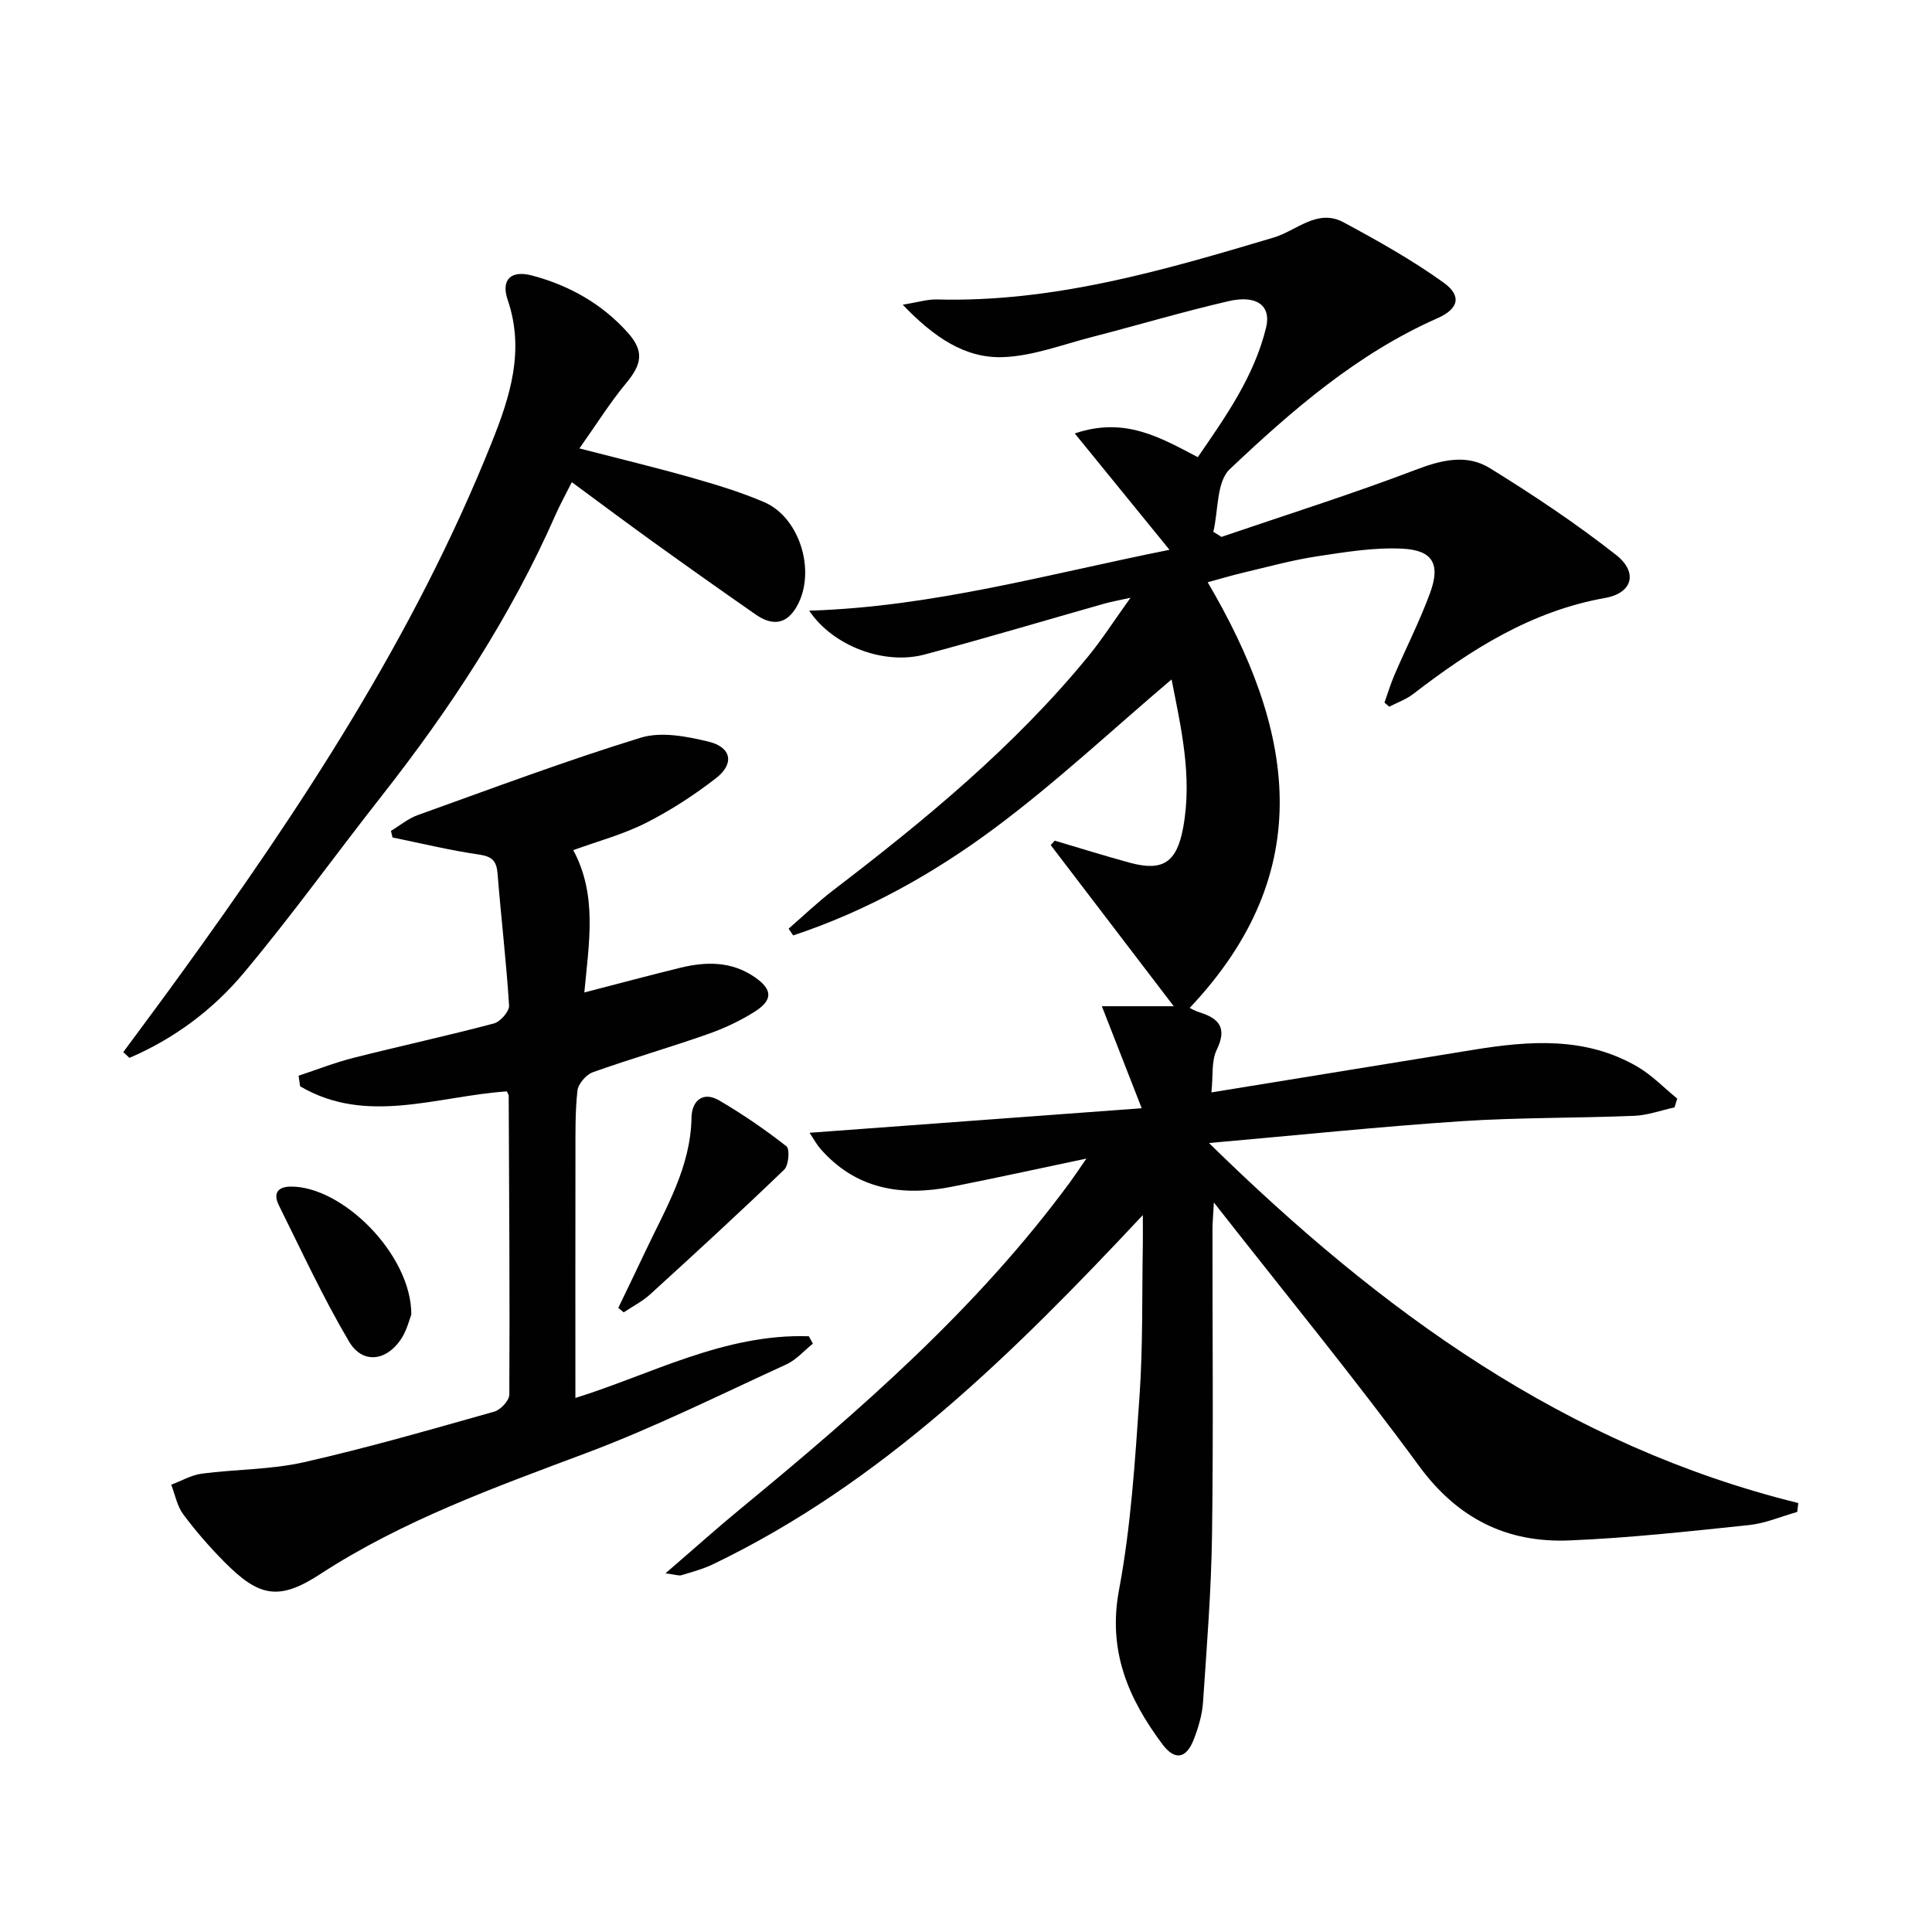 <svg enable-background="new 0 0 400 400" viewBox="0 0 400 400" xmlns="http://www.w3.org/2000/svg"><g fill="#010102"><path d="m224.93 239.87c-10.08 2.12-18.95 4.07-27.86 5.83-10.42 2.06-19.89.56-27.27-7.92-.71-.82-1.23-1.81-2.19-3.25 22.75-1.68 44.92-3.32 68.77-5.08-3.09-7.9-5.57-14.24-8.25-21.12h14.88c-9.06-11.87-17.26-22.61-25.47-33.36.28-.31.55-.61.83-.92 5.18 1.53 10.34 3.15 15.55 4.57 6.9 1.87 9.72-.12 11.04-7.26 1.95-10.57-.44-20.7-2.4-30.69-12.26 10.4-23.89 21.3-36.59 30.76-12.71 9.46-26.61 17.22-41.75 22.24-.32-.47-.64-.93-.95-1.4 3.07-2.66 6.01-5.48 9.22-7.94 19.08-14.59 37.57-29.82 52.87-48.51 2.82-3.45 5.23-7.23 8.7-12.06-2.66.59-3.97.81-5.25 1.17-12.46 3.53-24.87 7.24-37.38 10.58-8.37 2.24-19-1.75-23.9-9.08 25.56-.77 49.61-7.61 74.6-12.6-6.45-7.92-12.57-15.44-19.61-24.09 10.31-3.49 17.55.76 25.47 4.91 5.74-8.34 11.67-16.69 14.14-26.83 1.1-4.54-1.94-6.82-7.76-5.47-9.53 2.2-18.92 5.01-28.39 7.45-6.06 1.56-12.14 3.91-18.28 4.14-7.92.29-14.34-4.12-20.8-10.85 3.14-.51 5.11-1.14 7.07-1.09 24.15.64 46.95-6.02 69.73-12.82 4.76-1.42 9.03-6.07 14.45-3.16 7.1 3.82 14.2 7.8 20.73 12.49 3.81 2.74 3.14 5.43-1.28 7.38-16.59 7.33-30.08 19.03-43 31.26-2.75 2.6-2.34 8.54-3.39 12.95.56.35 1.12.71 1.67 1.06 13.46-4.59 27.05-8.87 40.32-13.93 5.35-2.04 10.51-3.25 15.27-.3 8.98 5.55 17.82 11.44 26.12 17.96 4.56 3.58 3.46 7.89-2.27 8.91-15.31 2.73-27.76 10.66-39.71 19.87-1.47 1.13-3.31 1.78-4.98 2.65-.33-.29-.66-.57-.99-.86.69-1.93 1.28-3.9 2.09-5.78 2.43-5.65 5.24-11.15 7.35-16.91 2.18-5.94.6-8.85-5.69-9.17-5.89-.3-11.88.7-17.76 1.59-5.07.77-10.05 2.15-15.05 3.33-2.54.6-5.04 1.35-7.54 2.03 17.76 30.23 23.23 59.59-3.73 88.13.18.08 1.1.63 2.09.93 4.09 1.28 5.67 3.28 3.51 7.74-1.13 2.33-.73 5.39-1.1 8.82 18.68-3.03 36.49-5.93 54.31-8.83 11.65-1.89 23.24-2.74 33.96 3.55 2.98 1.75 5.46 4.35 8.17 6.56-.18.61-.36 1.22-.55 1.82-2.79.61-5.56 1.64-8.36 1.75-11.97.49-23.97.33-35.91 1.12-16.9 1.13-33.76 2.89-52.12 4.51 35.65 34.96 73.9 62.66 122.01 74.54-.07.61-.15 1.22-.22 1.84-3.32.93-6.59 2.36-9.97 2.72-12.38 1.29-24.78 2.67-37.21 3.18-12.93.53-23.12-4.51-31.11-15.4-13.38-18.24-27.75-35.75-42.49-54.57-.14 2.63-.29 4.15-.29 5.67-.02 21 .2 42-.09 62.99-.16 11.62-1.08 23.24-1.87 34.85-.18 2.6-.97 5.23-1.92 7.68-1.55 3.98-3.92 4.42-6.5.96-7.05-9.44-11.34-19.33-8.97-31.93 2.47-13.16 3.31-26.66 4.24-40.06.73-10.45.5-20.96.69-31.44.03-1.56 0-3.12 0-6.11-27.09 28.94-54.1 55.5-88.96 72.28-2.08 1-4.35 1.6-6.57 2.28-.52.16-1.17-.12-3.3-.39 5.77-4.97 10.54-9.25 15.48-13.32 24.85-20.46 49.08-41.55 68.3-67.69.91-1.25 1.79-2.58 3.37-4.86z"/><path d="m104.93 225.96c-14.5.99-29.04 7.05-42.8-1.06-.1-.73-.21-1.46-.31-2.19 3.8-1.25 7.55-2.73 11.42-3.71 9.65-2.44 19.38-4.55 29-7.1 1.34-.36 3.23-2.5 3.16-3.71-.57-9.1-1.66-18.18-2.38-27.27-.21-2.64-1.09-3.59-3.82-3.99-6.02-.87-11.96-2.32-17.93-3.54-.11-.45-.22-.91-.33-1.36 1.84-1.11 3.56-2.56 5.54-3.27 15.33-5.5 30.6-11.23 46.15-16.02 4.24-1.31 9.54-.29 14.07.81 4.75 1.15 5.4 4.57 1.56 7.55-4.55 3.53-9.46 6.72-14.59 9.31-4.68 2.36-9.86 3.74-14.98 5.6 5.03 9.38 3.24 19.16 2.29 29.47 7.07-1.83 13.44-3.54 19.85-5.11 5.33-1.3 10.57-1.38 15.36 1.89 3.75 2.56 3.92 4.75.06 7.2-3.06 1.94-6.44 3.5-9.87 4.7-7.84 2.75-15.83 5.05-23.65 7.84-1.39.5-3.02 2.41-3.18 3.82-.49 4.45-.4 8.98-.41 13.47-.03 16.63-.01 33.26-.01 50.14 15.49-4.8 30.83-13.36 48.34-12.77.28.51.55 1.02.83 1.53-1.83 1.46-3.45 3.36-5.51 4.3-13.73 6.29-27.3 13.05-41.42 18.35-19 7.13-38 13.94-55.18 25.13-8.51 5.54-12.64 4.6-19.79-2.64-3.03-3.07-5.9-6.35-8.47-9.82-1.27-1.71-1.68-4.06-2.48-6.12 2.12-.79 4.18-2.01 6.36-2.29 7.02-.92 14.24-.81 21.1-2.36 13.26-3 26.34-6.79 39.43-10.48 1.31-.37 3.1-2.3 3.11-3.51.11-20.65-.04-41.3-.13-61.96-.01-.14-.14-.29-.39-.83z"/><path d="m25.52 217.83c3.82-5.18 7.68-10.34 11.46-15.56 25.23-34.78 48.79-70.54 64.84-110.69 3.8-9.5 6.86-19.03 3.29-29.5-1.43-4.21.69-6.19 5.03-5.04 7.69 2.04 14.5 5.85 19.86 11.86 3.4 3.82 2.91 6.5-.38 10.45-3.33 4.01-6.11 8.48-9.66 13.49 8.56 2.21 15.91 3.98 23.17 6.04 5.09 1.45 10.21 2.99 15.06 5.07 7.73 3.32 11.01 15.21 6.4 22.22-2.25 3.42-5.2 3.1-8.13 1.06-7.09-4.93-14.13-9.92-21.14-14.96-5.52-3.97-10.96-8.05-16.93-12.44-1.33 2.65-2.45 4.66-3.37 6.75-9.3 21.14-21.87 40.24-36.1 58.34-9.55 12.15-18.57 24.73-28.49 36.56-6.37 7.6-14.39 13.58-23.63 17.54-.42-.4-.85-.8-1.28-1.19z"/><path d="m128.01 270.78c1.9-3.96 3.82-7.9 5.69-11.87 4.17-8.82 9.3-17.27 9.47-27.54.05-3.32 2.25-5.57 5.74-3.53 4.84 2.83 9.5 6.03 13.92 9.49.72.57.47 3.93-.47 4.83-9.1 8.76-18.4 17.3-27.74 25.81-1.62 1.48-3.65 2.5-5.49 3.74-.37-.31-.74-.62-1.12-.93z"/><path d="m85.16 272.16c-.36.88-.92 3.39-2.29 5.33-3.09 4.4-7.9 4.86-10.62.24-5.37-9.09-9.81-18.72-14.52-28.19-1.14-2.28-.44-3.84 2.46-3.87 10.74-.08 25 14.1 24.97 26.49z"/></g></svg>